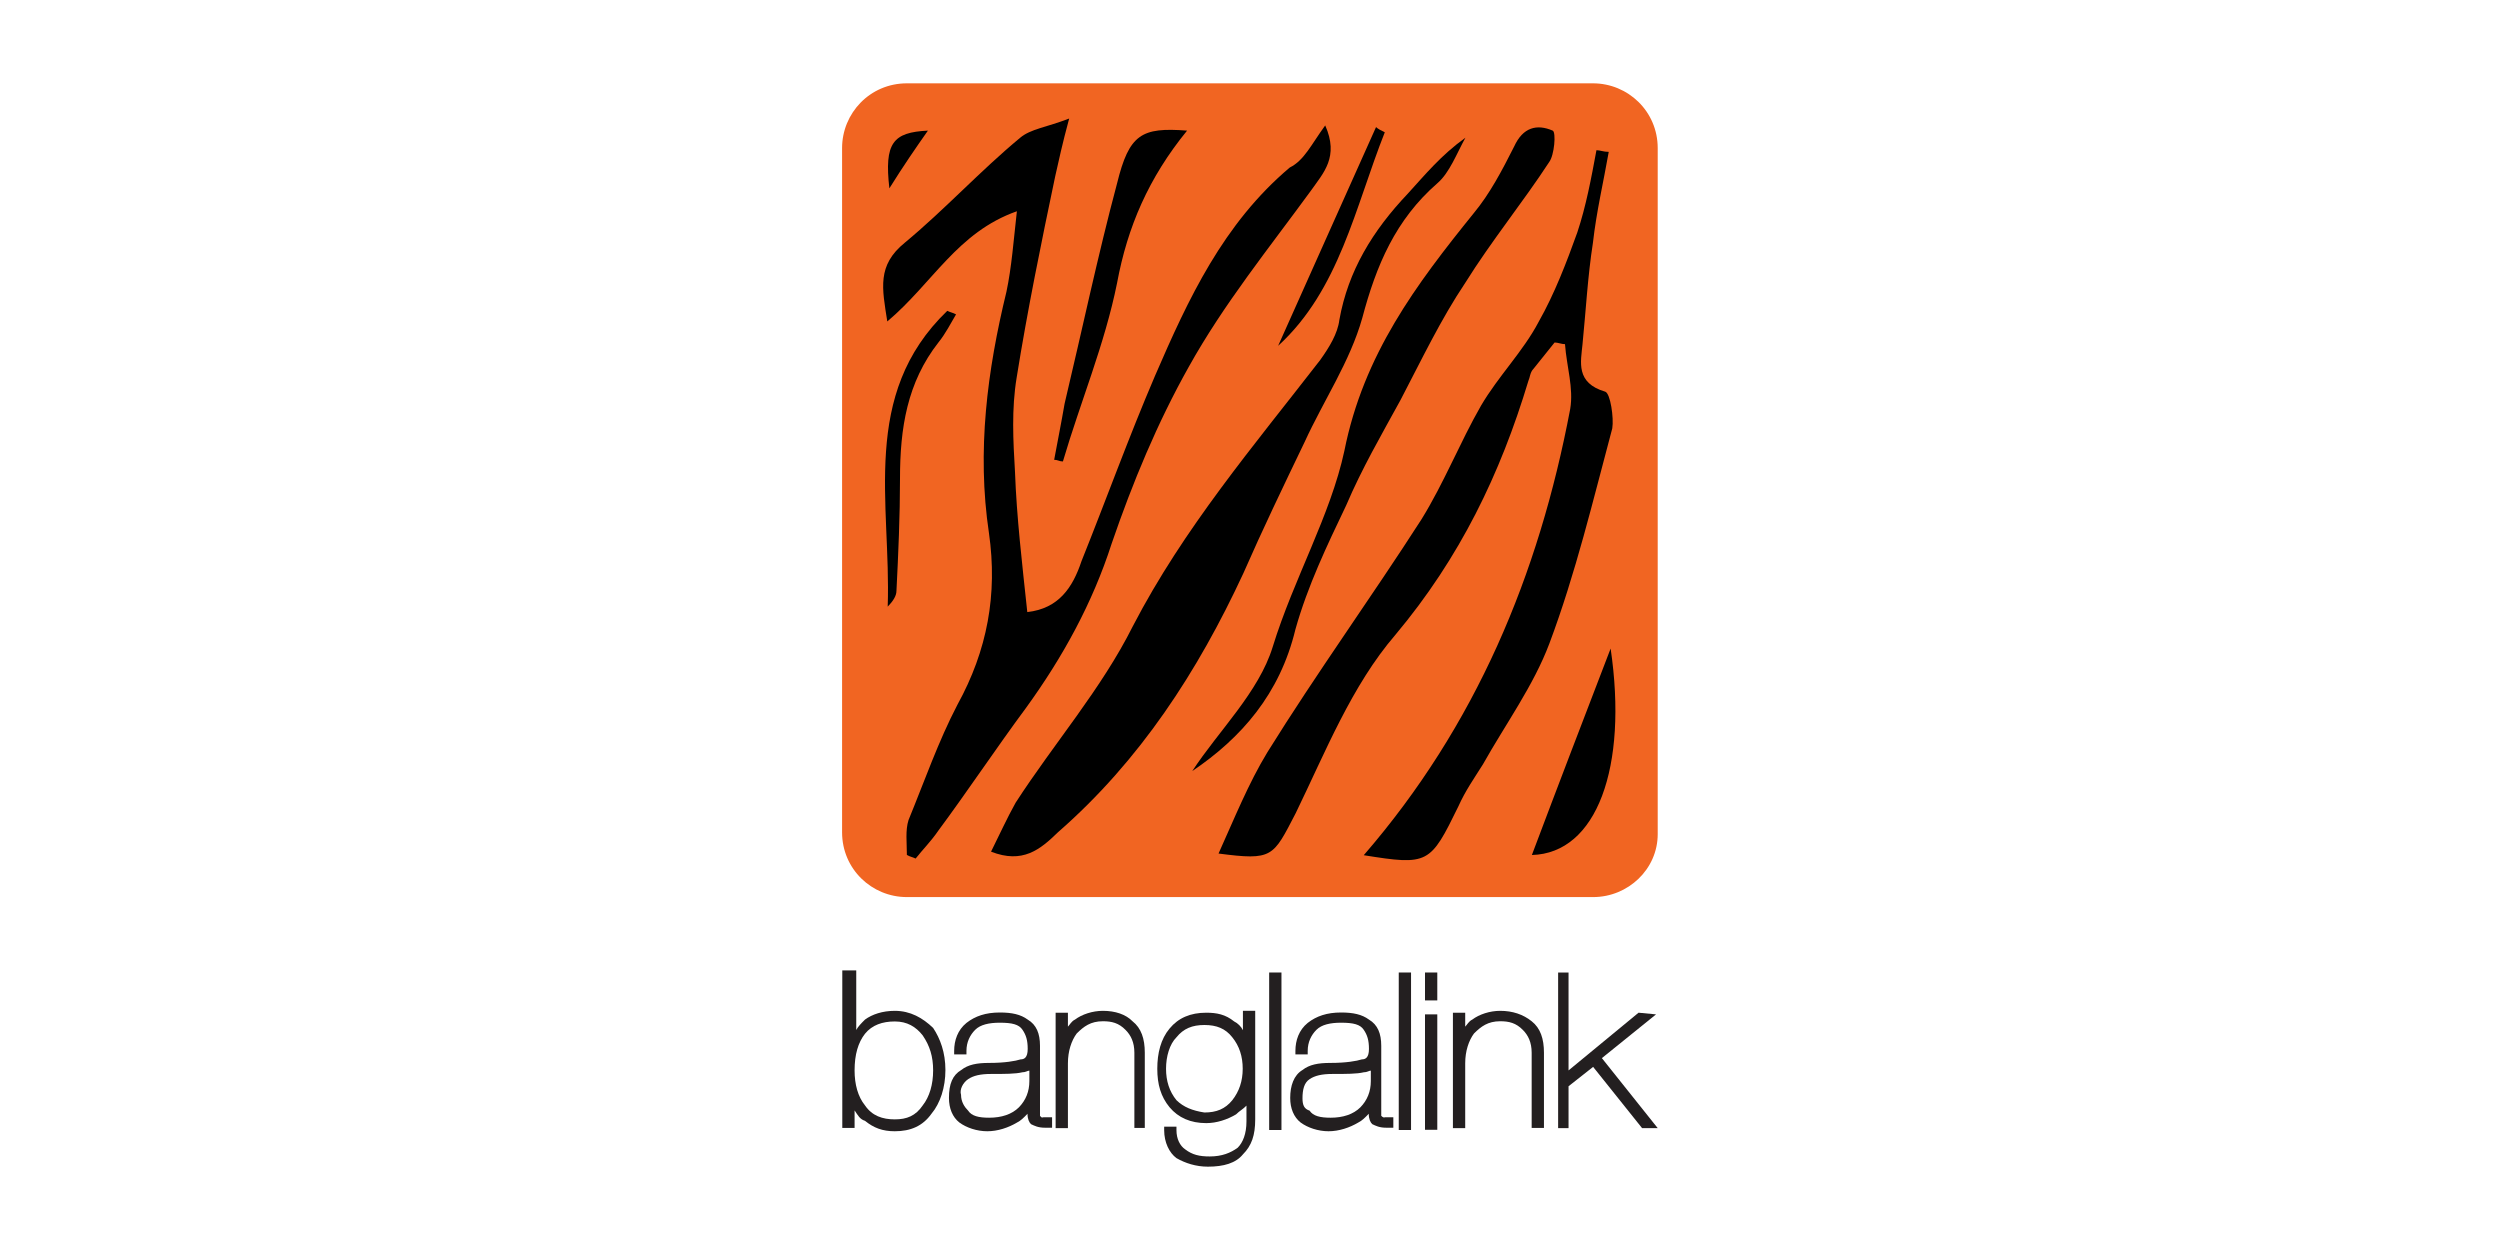 <?xml version="1.0" encoding="utf-8"?>
<!-- Generator: Adobe Illustrator 26.1.0, SVG Export Plug-In . SVG Version: 6.00 Build 0)  -->
<svg version="1.1" id="Layer_1" xmlns="http://www.w3.org/2000/svg" xmlns:xlink="http://www.w3.org/1999/xlink" x="0px" y="0px"
	 viewBox="0 0 120 60" style="enable-background:new 0 0 120 60;" xml:space="preserve">
<style type="text/css">
	.st0{fill:#F16522;}
	.st1{fill:#231F20;}
</style>
<g>
	<path class="st0" d="M76.47,43.06H43.53c-1.68,0-3.11-1.34-3.11-3.11V7.11c0-1.68,1.34-3.11,3.11-3.11h32.93
		c1.68,0,3.11,1.34,3.11,3.11v32.93C79.57,41.72,78.15,43.06,76.47,43.06z"/>
	<g>
		<path class="st1" d="M42.95,48.52c-0.59,0-1.09,0.17-1.43,0.42c-0.17,0.17-0.34,0.34-0.42,0.5v-2.86h-0.67v7.56h0.59V53.3
			c0.17,0.25,0.25,0.42,0.5,0.5c0.42,0.34,0.84,0.5,1.43,0.5c0.76,0,1.34-0.25,1.76-0.84c0.42-0.5,0.67-1.26,0.67-2.1
			s-0.25-1.51-0.59-2.02C44.29,48.86,43.7,48.52,42.95,48.52z M42.95,53.73c-0.59,0-1.09-0.17-1.43-0.67
			c-0.34-0.42-0.5-1.01-0.5-1.68c0-0.76,0.17-1.34,0.5-1.76c0.34-0.42,0.84-0.59,1.43-0.59s1.01,0.25,1.34,0.67
			c0.34,0.5,0.5,1.01,0.5,1.68c0,0.67-0.17,1.26-0.5,1.68C43.95,53.56,43.53,53.73,42.95,53.73z"/>
		<path class="st1" d="M49.92,53.56v-0.08V50.2c0-0.59-0.17-1.01-0.59-1.26c-0.34-0.25-0.76-0.34-1.34-0.34
			c-0.67,0-1.18,0.17-1.6,0.5c-0.42,0.34-0.59,0.84-0.59,1.34v0.17h0.59v-0.17c0-0.42,0.17-0.76,0.42-1.01s0.67-0.34,1.18-0.34
			c0.59,0,0.92,0.08,1.09,0.34c0.17,0.25,0.25,0.5,0.25,0.92s-0.17,0.5-0.34,0.5c-0.25,0.08-0.76,0.17-1.51,0.17
			c-0.59,0-1.01,0.08-1.34,0.34c-0.42,0.25-0.59,0.67-0.59,1.34c0,0.5,0.17,0.92,0.5,1.18c0.34,0.25,0.84,0.42,1.34,0.42
			s1.01-0.17,1.43-0.42c0.17-0.08,0.34-0.25,0.5-0.42l0,0c0,0.25,0.08,0.42,0.17,0.5c0.17,0.08,0.34,0.17,0.67,0.17h0.34v-0.5h-0.42
			C50,53.65,50,53.65,49.92,53.56z M46.47,51.8c0.25-0.17,0.59-0.25,1.09-0.25c0.67,0,1.18,0,1.51-0.08c0.17,0,0.25-0.08,0.34-0.08
			v0.5c0,0.5-0.17,0.92-0.5,1.26c-0.34,0.34-0.84,0.5-1.43,0.5c-0.5,0-0.84-0.08-1.01-0.34c-0.17-0.17-0.34-0.42-0.34-0.76
			C46.05,52.3,46.22,51.97,46.47,51.8z"/>
		<path class="st1" d="M52.94,48.52c-0.5,0-1.01,0.17-1.34,0.42c-0.17,0.08-0.25,0.25-0.34,0.34v-0.67h-0.59v5.54h0.59v-3.11
			c0-0.59,0.17-1.09,0.42-1.43c0.34-0.34,0.67-0.59,1.26-0.59c0.42,0,0.76,0.08,1.09,0.42c0.25,0.25,0.42,0.59,0.42,1.09v3.61h0.5
			v-3.61c0-0.67-0.17-1.18-0.59-1.51C54.04,48.69,53.53,48.52,52.94,48.52z"/>
		<path class="st1" d="M59.66,49.45c-0.08-0.17-0.25-0.34-0.42-0.42c-0.42-0.34-0.84-0.42-1.34-0.42c-0.76,0-1.34,0.25-1.76,0.76
			c-0.42,0.5-0.59,1.18-0.59,1.93s0.17,1.34,0.59,1.85c0.42,0.5,1.01,0.76,1.76,0.76c0.5,0,1.01-0.17,1.43-0.42
			c0.17-0.17,0.34-0.25,0.5-0.42v0.76c0,0.59-0.17,1.01-0.42,1.26c-0.34,0.25-0.76,0.42-1.34,0.42c-0.5,0-0.84-0.08-1.18-0.34
			c-0.25-0.17-0.42-0.5-0.42-0.92v-0.17h-0.59v0.17c0,0.59,0.25,1.09,0.59,1.34C56.89,55.83,57.4,56,57.98,56
			c0.76,0,1.34-0.17,1.68-0.59c0.42-0.42,0.59-0.92,0.59-1.68v-5.21h-0.59V49.45z M56.47,52.81c-0.34-0.42-0.5-0.92-0.5-1.51
			s0.17-1.18,0.5-1.51c0.34-0.42,0.76-0.59,1.34-0.59c0.59,0,1.01,0.17,1.34,0.59c0.34,0.42,0.5,0.92,0.5,1.51s-0.17,1.09-0.5,1.51
			c-0.34,0.42-0.76,0.59-1.34,0.59C57.23,53.31,56.81,53.14,56.47,52.81z"/>
		<rect x="60.92" y="46.68" class="st1" width="0.59" height="7.56"/>
		<path class="st1" d="M66.3,53.56v-0.08V50.2c0-0.59-0.17-1.01-0.59-1.26c-0.34-0.25-0.76-0.34-1.34-0.34
			c-0.67,0-1.18,0.17-1.6,0.5c-0.42,0.34-0.59,0.84-0.59,1.34v0.17h0.59v-0.17c0-0.42,0.17-0.76,0.42-1.01s0.67-0.34,1.18-0.34
			c0.59,0,0.92,0.08,1.09,0.34c0.17,0.25,0.25,0.5,0.25,0.92s-0.17,0.5-0.34,0.5c-0.25,0.08-0.76,0.17-1.51,0.17
			c-0.59,0-1.01,0.08-1.34,0.34c-0.42,0.25-0.59,0.76-0.59,1.34c0,0.5,0.17,0.92,0.5,1.18c0.34,0.25,0.84,0.42,1.34,0.42
			s1.01-0.17,1.43-0.42c0.17-0.08,0.34-0.25,0.5-0.42l0,0c0,0.25,0.08,0.42,0.17,0.5c0.17,0.08,0.34,0.17,0.67,0.17h0.34v-0.5h-0.42
			C66.47,53.65,66.38,53.65,66.3,53.56z M62.86,51.8c0.25-0.17,0.59-0.25,1.09-0.25c0.67,0,1.18,0,1.51-0.08
			c0.17,0,0.25-0.08,0.34-0.08v0.5c0,0.5-0.17,0.92-0.5,1.26c-0.34,0.34-0.84,0.5-1.43,0.5c-0.5,0-0.84-0.08-1.01-0.34
			c-0.25-0.08-0.34-0.25-0.34-0.59C62.52,52.3,62.6,51.97,62.86,51.8z"/>
		<rect x="67.14" y="46.68" class="st1" width="0.59" height="7.56"/>
		<rect x="68.4" y="46.68" class="st1" width="0.59" height="1.34"/>
		<rect x="68.4" y="48.69" class="st1" width="0.59" height="5.54"/>
		<path class="st1" d="M72.01,48.52c-0.5,0-1.01,0.17-1.34,0.42c-0.17,0.08-0.25,0.25-0.34,0.34v-0.67h-0.59v5.54h0.59v-3.11
			c0-0.59,0.17-1.09,0.42-1.43c0.34-0.34,0.67-0.59,1.26-0.59c0.42,0,0.76,0.08,1.09,0.42c0.25,0.25,0.42,0.59,0.42,1.09v3.61h0.59
			v-3.61c0-0.67-0.17-1.18-0.59-1.51C73.11,48.69,72.6,48.52,72.01,48.52z"/>
		<polygon class="st1" points="76.89,50.79 79.49,48.69 78.65,48.61 75.29,51.38 75.29,46.68 74.79,46.68 74.79,54.15 75.29,54.15 
			75.29,52.14 76.47,51.21 78.82,54.15 79.57,54.15 		"/>
	</g>
	<g>
		<path d="M65.46,41.05c5.38-6.22,8.4-13.44,9.91-21.42c0.17-1.01-0.17-2.02-0.25-3.11c-0.17,0-0.34-0.08-0.5-0.08
			c-0.34,0.42-0.67,0.84-1.01,1.26c-0.17,0.17-0.17,0.42-0.25,0.59c-1.34,4.45-3.28,8.48-6.38,12.18c-2.1,2.44-3.36,5.63-4.79,8.57
			c-1.09,2.1-1.09,2.27-3.7,1.93c0.76-1.68,1.43-3.36,2.35-4.87c2.35-3.78,4.96-7.39,7.39-11.17c1.09-1.76,1.85-3.7,2.86-5.46
			c0.84-1.43,2.02-2.6,2.77-4.03c0.76-1.34,1.34-2.86,1.85-4.28c0.42-1.26,0.67-2.6,0.92-3.95c0.17,0,0.34,0.08,0.59,0.08
			c-0.25,1.43-0.59,2.86-0.76,4.37c-0.25,1.6-0.34,3.28-0.5,4.87c-0.08,0.84-0.34,1.85,1.09,2.27c0.25,0.08,0.42,1.26,0.34,1.76
			c-0.92,3.44-1.76,6.97-3.02,10.33c-0.76,2.02-2.1,3.86-3.19,5.8c-0.42,0.67-0.84,1.26-1.18,2.02
			C68.65,41.47,68.57,41.55,65.46,41.05z"/>
		<path d="M63.61,6.02c0.67,1.51-0.08,2.27-0.67,3.11c-2.02,2.77-4.2,5.46-5.88,8.48c-1.51,2.69-2.69,5.54-3.7,8.48
			c-0.92,2.86-2.35,5.46-4.12,7.9c-1.43,1.93-2.77,3.95-4.2,5.88c-0.34,0.5-0.76,0.92-1.09,1.34c-0.17-0.08-0.25-0.08-0.42-0.17
			c0-0.59-0.08-1.18,0.08-1.68c0.76-1.85,1.43-3.78,2.35-5.54c1.43-2.6,1.93-5.29,1.51-8.23c-0.59-3.95-0.08-7.81,0.84-11.59
			c0.25-1.18,0.34-2.44,0.5-3.86c-2.86,1.01-4.03,3.44-6.22,5.29c-0.25-1.6-0.5-2.69,0.84-3.78c1.93-1.6,3.61-3.44,5.54-5.04
			c0.5-0.42,1.26-0.5,2.35-0.92c-0.34,1.26-0.5,2.02-0.67,2.77c-0.67,3.19-1.34,6.47-1.85,9.66c-0.25,1.51-0.17,3.02-0.08,4.54
			c0.08,2.18,0.34,4.37,0.59,6.72c1.51-0.17,2.18-1.18,2.6-2.44c1.18-2.94,2.27-5.96,3.53-8.9c1.6-3.7,3.28-7.31,6.47-10
			C62.6,7.7,62.94,6.94,63.61,6.02z"/>
		<path d="M47.57,40.88c0.42-0.84,0.76-1.6,1.18-2.35c1.85-2.86,4.12-5.46,5.63-8.48c2.44-4.7,5.8-8.65,8.99-12.77
			c0.42-0.59,0.84-1.26,0.92-1.93c0.42-2.35,1.6-4.28,3.28-6.05c0.84-0.92,1.6-1.85,2.77-2.69C69.92,7.37,69.58,8.29,69,8.79
			c-2.02,1.76-2.94,3.95-3.61,6.47c-0.59,2.1-1.85,3.95-2.77,5.96c-1.01,2.1-2.02,4.2-2.94,6.3c-2.18,4.7-4.96,8.99-8.9,12.43
			C49.92,40.79,49.08,41.47,47.57,40.88z"/>
		<path d="M57.23,37.01c1.26-1.93,3.19-3.78,3.86-5.96c1.01-3.28,2.77-6.3,3.44-9.41c0.92-4.62,3.44-7.98,6.22-11.42
			c0.76-0.92,1.34-2.02,1.93-3.19c0.42-0.92,1.09-1.09,1.85-0.76c0.17,0.08,0.08,1.18-0.17,1.51c-1.26,1.93-2.77,3.78-4.03,5.8
			c-1.18,1.76-2.1,3.7-3.11,5.63c-0.92,1.68-1.85,3.28-2.6,5.04c-0.92,1.93-1.85,3.86-2.44,5.96
			C61.43,33.32,59.58,35.42,57.23,37.01z"/>
		<path d="M56.98,6.27c-1.85,2.27-2.86,4.62-3.36,7.31c-0.59,2.94-1.76,5.71-2.6,8.57c-0.17,0-0.25-0.08-0.42-0.08
			c0.17-0.92,0.34-1.76,0.5-2.69c0.84-3.53,1.6-7.14,2.52-10.58C54.2,6.44,54.79,6.1,56.98,6.27z"/>
		<path d="M77.31,31.13c0.84,5.71-0.67,9.83-3.78,9.91C74.79,37.69,76.05,34.41,77.31,31.13z"/>
		<path d="M45.89,15.09c-0.25,0.42-0.5,0.92-0.84,1.34c-1.51,1.93-1.85,4.12-1.85,6.55c0,1.76-0.08,3.61-0.17,5.38
			c0,0.25-0.17,0.5-0.42,0.76c0.17-4.96-1.34-10.16,2.86-14.2C45.63,15,45.72,15,45.89,15.09z"/>
		<path d="M66.47,6.35c-1.43,3.61-2.18,7.56-5.12,10.25c1.51-3.36,3.11-6.97,4.7-10.5C66.13,6.18,66.3,6.27,66.47,6.35z"/>
		<path d="M42.69,9.04c-0.25-2.18,0.17-2.69,1.85-2.77C43.95,7.11,43.37,7.95,42.69,9.04z"/>
	</g>
</g>
</svg>
